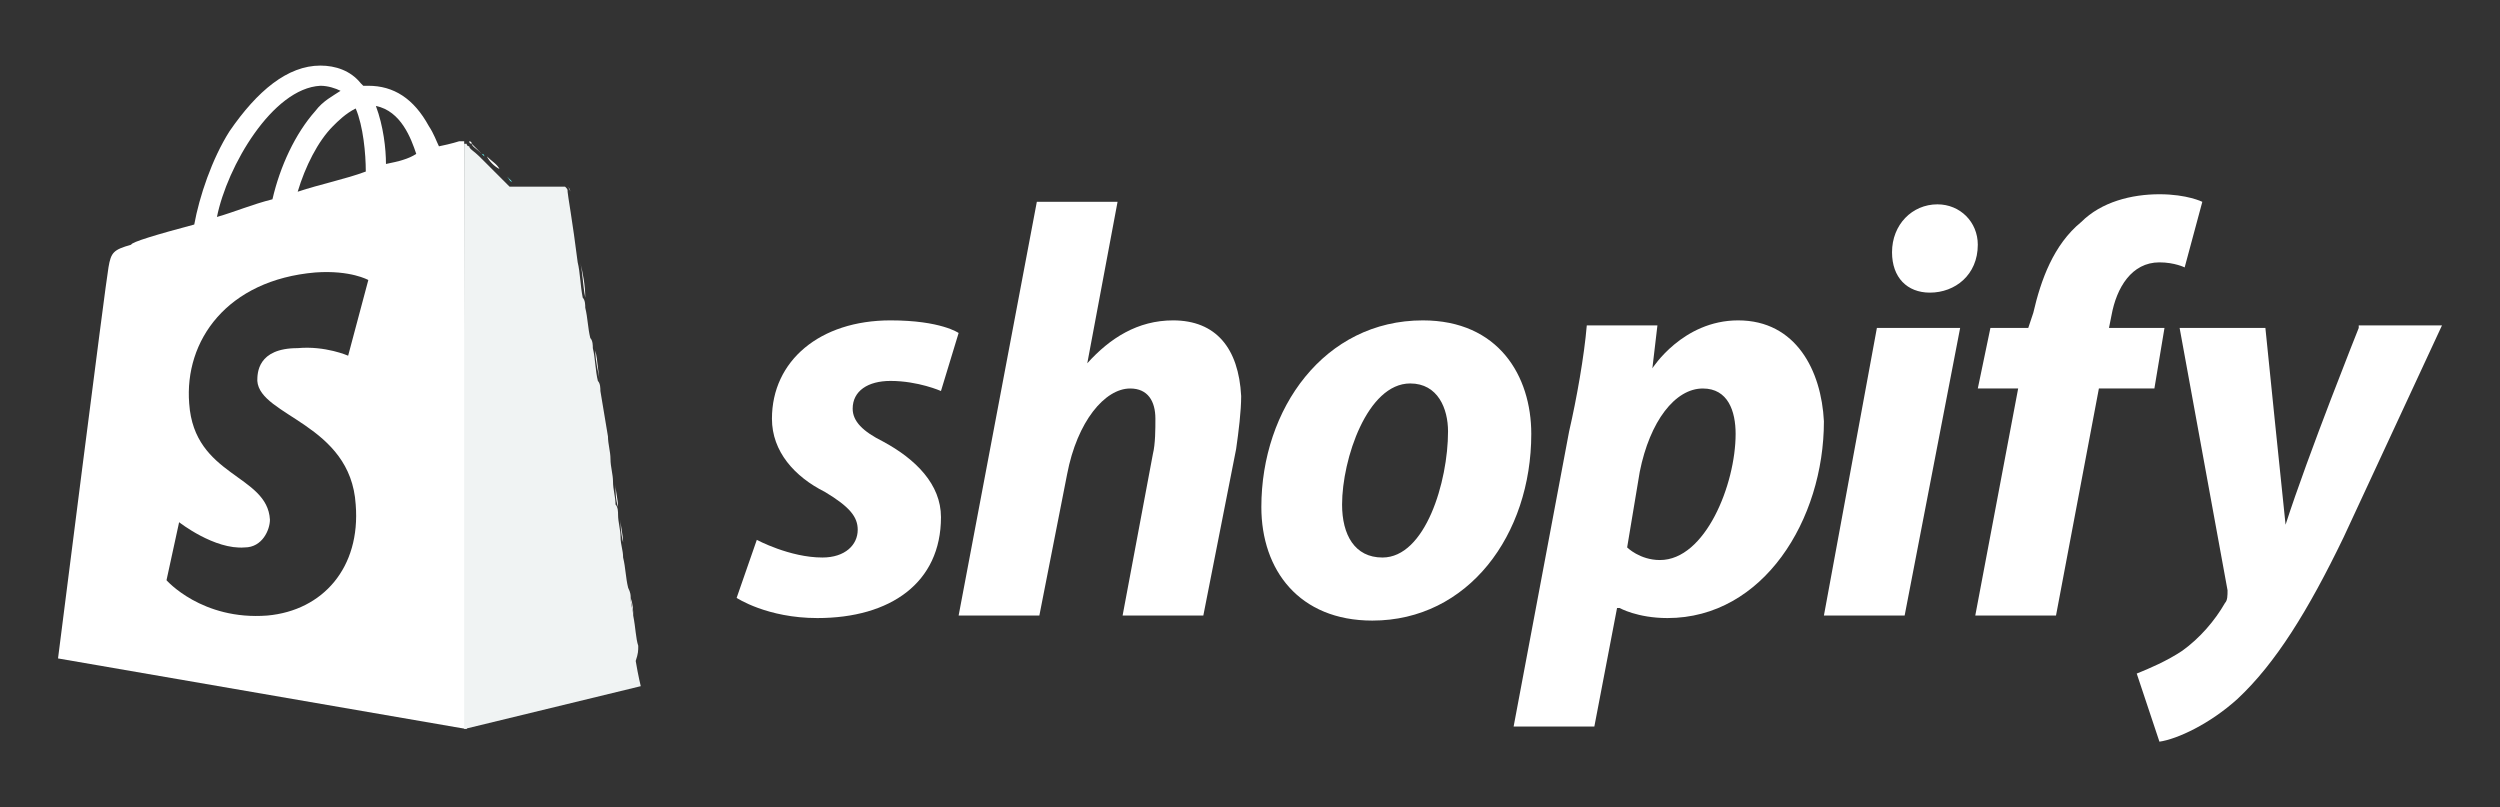 <?xml version="1.0" encoding="utf-8"?>
<!-- Generator: Adobe Illustrator 25.2.3, SVG Export Plug-In . SVG Version: 6.00 Build 0)  -->
<svg version="1.1" id="Layer_1" xmlns="http://www.w3.org/2000/svg" xmlns:xlink="http://www.w3.org/1999/xlink" x="0px" y="0px"
	 viewBox="0 0 99.1 32" style="enable-background:new 0 0 99.1 32;" xml:space="preserve">
<rect x="0" y="0" width="99.1" height="32" fill="#333333" stroke="none"/>
<style type="text/css">
	.st0{fill:#FFFFFF;}
	.st1{fill:none;}
	.st2{fill:#C9C9C9;}
	.st3{fill:#64FFFF;}
	.st4{fill:#F0F3F3;}
</style>
<g>
	<path class="st1" d="M11.8,13.7c1.1-0.1,2,0.3,2,0.3l0.8-3c0,0-0.7-0.4-2.1-0.3c-3.6,0.2-5.2,2.7-5,5.2c0.2,2.9,3.1,2.8,3.2,4.6
		c0,0.4-0.2,1-1,1.1c-1.1,0.1-2.6-1-2.6-1l-0.5,2.3c0,0,1.4,1.5,4,1.4c2.1-0.1,3.6-1.9,3.5-4.4c-0.2-3.2-3.8-3.5-3.9-4.9
		C10.2,14.8,10.2,13.8,11.8,13.7z"/>
	<path class="st1" d="M67.6,15.4c-1.1,0-2.2,1.3-2.5,3.3l-0.5,3c0,0,0.5,0.5,1.3,0.5c1.8,0,3-2.9,3-5C68.8,16.3,68.5,15.4,67.6,15.4
		z"/>
	<path class="st1" d="M55.9,15.2c-1.7,0-2.7,3-2.7,4.8c0,1.2,0.5,2.1,1.6,2.1c1.7,0,2.6-3,2.6-5C57.4,16.2,57.1,15.2,55.9,15.2z"/>
	<path class="st3" d="M19.1,6.1c0,0,0.1,0.1,0.1,0.1C19.2,6.2,19.2,6.1,19.1,6.1z"/>
	<path class="st3" d="M20.1,7c0.1,0.1,0.2,0.2,0.2,0.2C20.2,7.2,20.2,7.1,20.1,7z"/>
	<polygon class="st3" points="18.5,5.6 18.5,5.6 18.5,5.6 	"/>
	<path class="st3" d="M18.6,5.6C18.6,5.6,18.6,5.7,18.6,5.6C18.6,5.7,18.6,5.6,18.6,5.6z"/>
	<polygon class="st3" points="18.5,28.9 25.5,27.1 18.5,28.9 	"/>
	<path class="st1" d="M11.8,7.6c0.9-0.3,1.9-0.6,2.7-0.8c0-0.7-0.1-1.7-0.4-2.5c-0.4,0.2-0.7,0.4-0.9,0.7C12.5,5.6,12,6.6,11.8,7.6z
		"/>
	<path class="st1" d="M14.9,4.2c0.3,0.8,0.4,1.7,0.4,2.3c0.5-0.1,0.9-0.3,1.3-0.4C16.4,5.5,15.9,4.4,14.9,4.2z"/>
	<path class="st1" d="M12.5,4.4c0.3-0.3,0.6-0.6,1-0.8c-0.2-0.1-0.5-0.2-0.8-0.2c-2,0.1-3.7,3.1-4.1,5.2c0.7-0.2,1.4-0.4,2.2-0.7
		C11.1,6.6,11.7,5.3,12.5,4.4z"/>
	<path class="st0" d="M19.8,6.8C19.9,6.9,20,6.9,20.1,7C20,6.9,19.9,6.9,19.8,6.8z"/>
	<path class="st0" d="M23.6,13.9c0.1,0.4,0.1,0.9,0.2,1.3C23.7,14.7,23.6,14.3,23.6,13.9z"/>
	<path class="st0" d="M23,10.4c0.1,0.4,0.1,0.9,0.2,1.4C23.2,11.3,23.1,10.8,23,10.4z"/>
	<path class="st0" d="M23.3,12.2c0.1,0.4,0.1,0.8,0.2,1.2C23.4,13,23.4,12.6,23.3,12.2z"/>
	<path class="st0" d="M19.3,6.2c0.2,0.2,0.4,0.3,0.5,0.5C19.6,6.6,19.4,6.4,19.3,6.2z"/>
	<path class="st0" d="M23.8,15.6c0.1,0.6,0.2,1.2,0.3,1.8C24,16.8,23.9,16.2,23.8,15.6z"/>
	<path class="st0" d="M18.4,5.6l0.1,23.2l0,0l0,0L18.4,5.6C18.5,5.6,18.4,5.6,18.4,5.6z"/>
	<path class="st0" d="M18.2,5.6c0,0-0.3,0.1-0.8,0.2C17.3,5.6,17.2,5.3,17,5c-0.6-1.1-1.4-1.6-2.4-1.6c0,0,0,0,0,0
		c-0.1,0-0.1,0-0.2,0c0,0-0.1-0.1-0.1-0.1c-0.4-0.5-1-0.7-1.6-0.7c-1.3,0-2.5,1-3.6,2.6C8.4,6.3,7.9,7.8,7.7,8.9
		C6.2,9.3,5.2,9.6,5.2,9.7c-0.7,0.2-0.8,0.3-0.9,0.9c-0.1,0.5-2,15.5-2,15.5l16.2,2.8L18.4,5.6C18.3,5.6,18.2,5.6,18.2,5.6z
		 M14.5,6.8c-0.8,0.3-1.8,0.5-2.7,0.8c0.3-1,0.8-2,1.4-2.6c0.2-0.2,0.5-0.5,0.9-0.7C14.4,5,14.5,6.1,14.5,6.8z M12.7,3.4
		c0.3,0,0.6,0.1,0.8,0.2c-0.3,0.2-0.7,0.4-1,0.8c-0.8,0.9-1.4,2.2-1.7,3.5c-0.8,0.2-1.5,0.5-2.2,0.7C9,6.6,10.8,3.5,12.7,3.4z
		 M10.2,15.1c0.1,1.4,3.7,1.7,3.9,4.9c0.2,2.5-1.3,4.2-3.5,4.4c-2.6,0.2-4-1.4-4-1.4l0.5-2.3c0,0,1.4,1.1,2.6,1c0.7,0,1-0.7,1-1.1
		c-0.1-1.8-3-1.7-3.2-4.6c-0.2-2.5,1.5-4.9,5-5.2c1.4-0.1,2.1,0.3,2.1,0.3l-0.8,3c0,0-0.9-0.4-2-0.3C10.2,13.8,10.2,14.8,10.2,15.1z
		 M15.3,6.5c0-0.6-0.1-1.5-0.4-2.3c1,0.2,1.4,1.3,1.6,1.9C16.2,6.3,15.8,6.4,15.3,6.5z"/>
	<path class="st0" d="M18.5,5.6c0,0,0.1,0,0.1,0C18.6,5.6,18.5,5.6,18.5,5.6z"/>
	<path class="st0" d="M25.3,25.6c0,0.2,0,0.3,0.1,0.5C25.3,25.9,25.3,25.8,25.3,25.6z"/>
	<path class="st0" d="M25,23.7c0,0.2,0.1,0.5,0.1,0.7C25.1,24.2,25.1,24,25,23.7z"/>
	<path class="st0" d="M22.4,7.4C22.4,7.4,22.5,7.4,22.4,7.4C22.5,7.4,22.4,7.4,22.4,7.4c-0.1,0-2,0-2,0s-0.1-0.1-0.1-0.1
		c0.1,0.1,0.1,0.1,0.1,0.1S22.3,7.4,22.4,7.4z"/>
	<path class="st0" d="M23,10.4c-0.2-1.6-0.4-2.7-0.4-2.8c0-0.1,0-0.1-0.1-0.2c0,0,0.1,0.1,0.1,0.2C22.6,7.7,22.8,8.8,23,10.4z"/>
	<path class="st0" d="M19.1,6.1c-0.2-0.2-0.4-0.3-0.4-0.4c0,0-0.1,0-0.1-0.1c0,0,0.1,0,0.1,0.1C18.8,5.8,18.9,5.9,19.1,6.1z"/>
	<path class="st0" d="M24.6,20.6c0,0.3,0.1,0.6,0.1,0.9C24.6,21.1,24.6,20.8,24.6,20.6z"/>
	<path class="st0" d="M24.4,19.2c0,0.3,0.1,0.6,0.1,0.9C24.4,19.8,24.4,19.5,24.4,19.2z"/>
	<path class="st0" d="M24.1,17.4c0,0.3,0.1,0.6,0.1,0.9C24.2,18,24.1,17.7,24.1,17.4z"/>
	<path class="st0" d="M24.8,22.2c0.1,0.4,0.1,0.8,0.2,1.2C24.9,23,24.9,22.6,24.8,22.2z"/>
	<path class="st4" d="M25.3,25.6c-0.1-0.3-0.1-0.7-0.2-1.2c0-0.2-0.1-0.4-0.1-0.7c0-0.1,0-0.2-0.1-0.4c-0.1-0.4-0.1-0.8-0.2-1.2
		c0-0.3-0.1-0.5-0.1-0.8c0-0.3-0.1-0.6-0.1-0.9c0-0.1,0-0.3-0.1-0.4c0-0.3-0.1-0.6-0.1-0.9c0-0.3-0.1-0.6-0.1-0.9
		c0-0.3-0.1-0.6-0.1-0.9c-0.1-0.6-0.2-1.2-0.3-1.8c0-0.1,0-0.3-0.1-0.4c-0.1-0.4-0.1-0.9-0.2-1.3c0-0.1,0-0.3-0.1-0.4
		c-0.1-0.4-0.1-0.8-0.2-1.2c0-0.1,0-0.3-0.1-0.4c-0.1-0.5-0.1-1-0.2-1.4c-0.2-1.6-0.4-2.7-0.4-2.8c0-0.1,0-0.1-0.1-0.2
		c0,0,0,0-0.1,0c0,0,0,0-0.1,0c-0.1,0-2,0-2,0s-0.1-0.1-0.1-0.1c-0.1-0.1-0.1-0.1-0.2-0.2c-0.1-0.1-0.2-0.2-0.3-0.3
		c-0.2-0.2-0.4-0.4-0.5-0.5c0,0-0.1-0.1-0.1-0.1c-0.2-0.2-0.4-0.3-0.4-0.4c0,0-0.1,0-0.1-0.1c0,0,0,0,0,0c0,0-0.1,0-0.1,0
		c0,0,0,0,0,0l0,23.2l7-1.7c0,0-0.1-0.4-0.2-1C25.3,25.9,25.3,25.8,25.3,25.6z"/>
	<path class="st0" d="M35,17.5c-0.8-0.4-1.2-0.8-1.2-1.3c0-0.7,0.6-1.1,1.5-1.1c1.1,0,2,0.4,2,0.4l0.7-2.3c0,0-0.7-0.5-2.7-0.5
		c-2.8,0-4.7,1.6-4.7,3.9c0,1.3,0.9,2.3,2.1,2.9c1,0.6,1.3,1,1.3,1.5c0,0.6-0.5,1.1-1.4,1.1c-1.3,0-2.6-0.7-2.6-0.7l-0.8,2.3
		c0,0,1.2,0.8,3.2,0.8c2.9,0,4.9-1.4,4.9-4C37.3,19.2,36.3,18.2,35,17.5z"/>
	<path class="st0" d="M46.5,12.7c-1.4,0-2.5,0.7-3.4,1.7l0,0L44.3,8h-3.2L38,24.4h3.2l1.1-5.6c0.4-2.1,1.5-3.4,2.5-3.4
		c0.7,0,1,0.5,1,1.2c0,0.4,0,1-0.1,1.4l-1.2,6.4h3.2l1.3-6.6c0.1-0.7,0.2-1.5,0.2-2.1C49.1,13.8,48.2,12.7,46.5,12.7z"/>
	<path class="st0" d="M56.4,12.7c-3.9,0-6.4,3.5-6.4,7.4c0,2.5,1.5,4.5,4.4,4.5c3.8,0,6.3-3.4,6.3-7.4
		C60.7,14.9,59.4,12.7,56.4,12.7z M54.8,22.1c-1.1,0-1.6-0.9-1.6-2.1c0-1.8,1-4.8,2.7-4.8c1.1,0,1.5,1,1.5,1.9
		C57.4,19.1,56.5,22.1,54.8,22.1z"/>
	<path class="st0" d="M68.9,12.7c-2.2,0-3.4,1.9-3.4,1.9h0l0.2-1.7h-2.8c-0.1,1.2-0.4,2.9-0.7,4.2l-2.2,11.7h3.2l0.9-4.7h0.1
		c0,0,0.7,0.4,1.9,0.4c3.8,0,6.2-3.9,6.2-7.8C72.2,14.7,71.2,12.7,68.9,12.7z M65.8,22.2c-0.8,0-1.3-0.5-1.3-0.5l0.5-3
		c0.4-2,1.4-3.3,2.5-3.3c1,0,1.3,0.9,1.3,1.8C68.8,19.2,67.6,22.2,65.8,22.2z"/>
	<path class="st0" d="M76.8,8.1c-1,0-1.8,0.8-1.8,1.9c0,1,0.6,1.6,1.5,1.6h0c1,0,1.9-0.7,1.9-1.9C78.4,8.8,77.7,8.1,76.8,8.1z"/>
	<polygon class="st0" points="72.3,24.4 75.5,24.4 77.7,13 74.4,13 	"/>
	<path class="st0" d="M85.8,13h-2.2l0.1-0.5c0.2-1.1,0.8-2.1,1.9-2.1c0.6,0,1,0.2,1,0.2L87.3,8c0,0-0.6-0.3-1.7-0.3
		c-1.1,0-2.3,0.3-3.1,1.1c-1.1,0.9-1.6,2.3-1.9,3.6L80.4,13h-1.5l-0.5,2.4H80l-1.7,9h3.2l1.7-9h2.2L85.8,13z"/>
	<path class="st0" d="M93.5,13c0,0-2,5-2.9,7.8h0c-0.1-0.9-0.8-7.8-0.8-7.8h-3.4l1.9,10.4c0,0.2,0,0.4-0.1,0.5
		c-0.4,0.7-1,1.4-1.7,1.9c-0.6,0.4-1.3,0.7-1.8,0.9l0.9,2.7c0.7-0.1,2-0.7,3.1-1.7c1.5-1.4,2.8-3.5,4.2-6.4l3.9-8.4H93.5z"/>
</g>
</svg>

